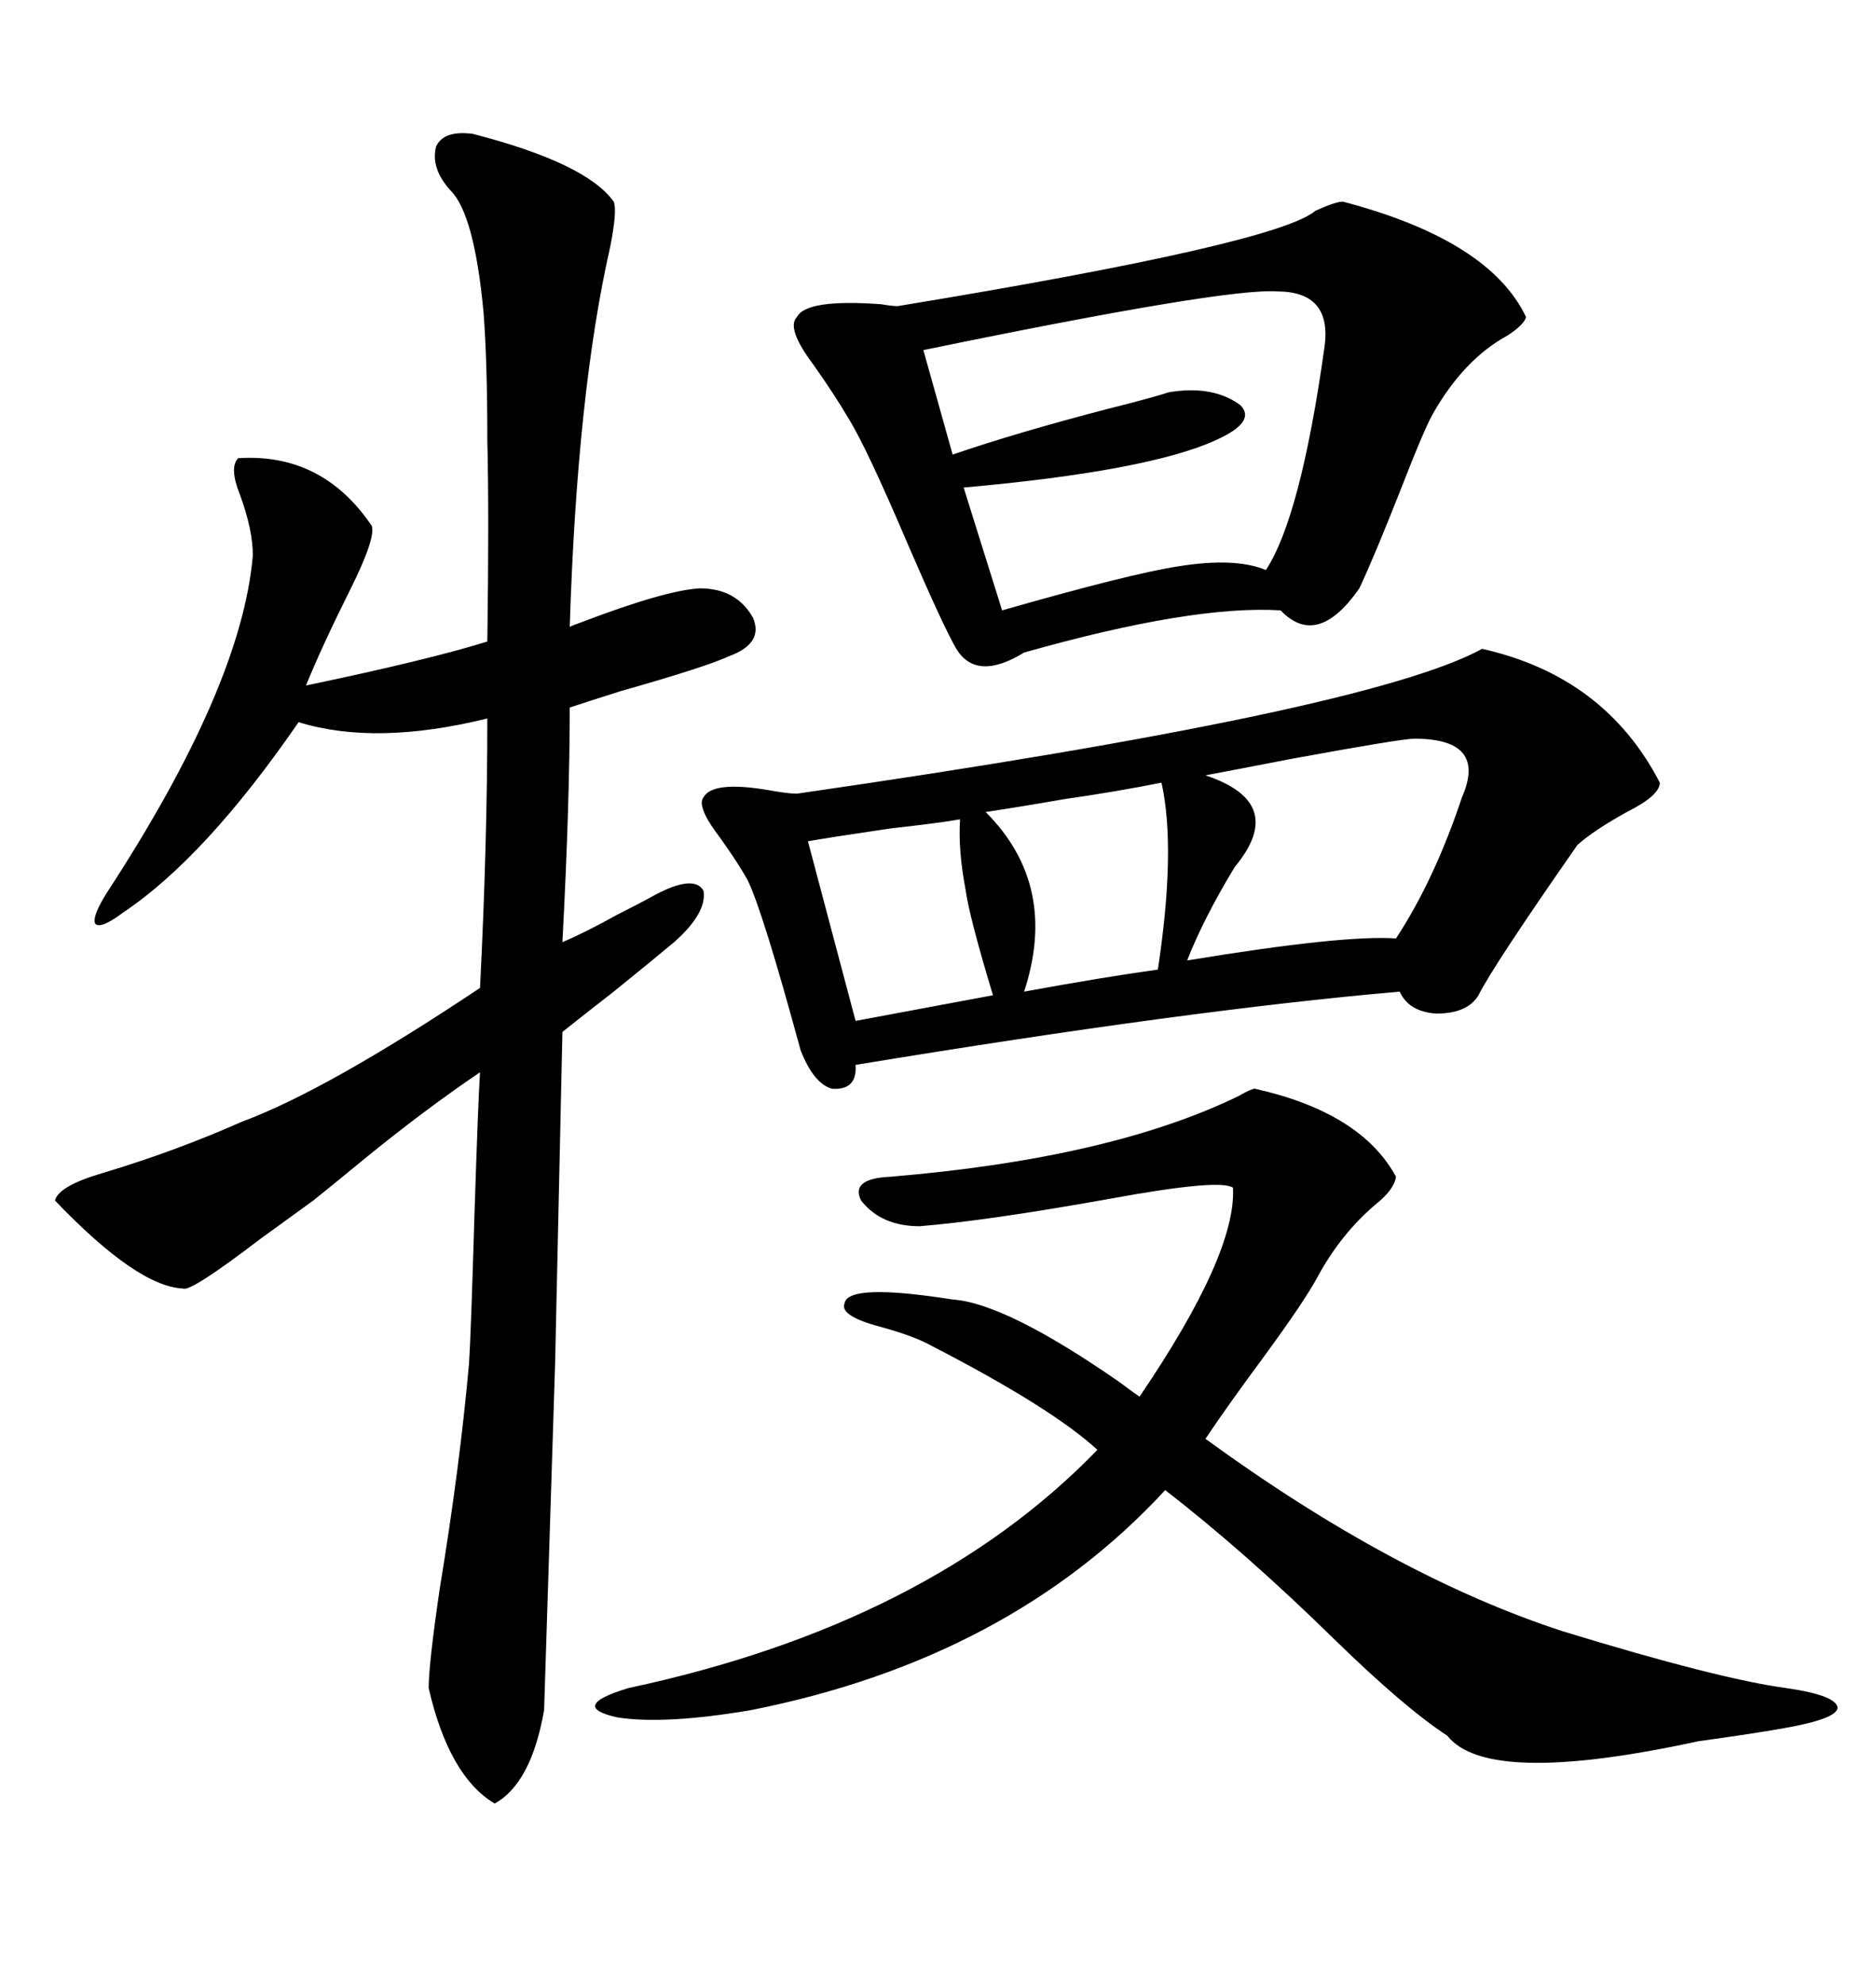 <svg xmlns="http://www.w3.org/2000/svg" xmlns:xlink="http://www.w3.org/1999/xlink" width="300" height="317.285"><path d="M75.59 21.39L75.59 21.39Q93.75 26.07 98.14 32.23L98.14 32.23Q98.73 33.69 97.56 39.55L97.56 39.55Q92.29 62.70 91.11 100.20L91.11 100.20Q91.70 99.90 92.58 99.61L92.58 99.61Q106.35 94.34 111.91 94.04L111.91 94.04Q117.77 94.04 120.41 98.73L120.41 98.73Q122.17 102.83 116.60 104.88L116.60 104.88Q112.79 106.64 99.32 110.45L99.32 110.45Q93.75 112.21 91.11 113.09L91.11 113.09Q91.11 128.32 89.94 150.59L89.94 150.59Q93.46 149.12 98.73 146.19L98.73 146.19Q102.25 144.43 104.88 142.97L104.88 142.97Q111.04 139.75 112.50 142.38L112.50 142.38Q113.09 145.90 107.81 150.59L107.81 150.59Q104.30 153.52 98.14 158.50L98.14 158.50Q92.87 162.60 89.94 164.94L89.94 164.94L88.77 217.97L87.01 273.34Q84.96 285.06 79.10 288.28L79.10 288.28Q71.78 283.89 68.55 269.82L68.55 269.82Q68.55 266.02 70.31 254.00L70.31 254.00Q73.54 234.38 75 217.97L75 217.97Q75.29 213.87 75.88 193.95L75.88 193.95Q76.46 176.07 76.76 171.39L76.76 171.39Q67.68 177.54 58.01 185.45L58.01 185.45Q53.03 189.55 50.10 191.89L50.10 191.89Q46.88 194.24 41.60 198.05L41.60 198.05Q30.47 206.54 29.30 205.96L29.30 205.96Q21.97 205.66 8.79 191.89L8.79 191.89Q9.38 189.55 16.41 187.50L16.41 187.50Q28.13 183.98 38.67 179.30L38.67 179.30Q52.15 174.32 76.76 157.91L76.76 157.91Q77.93 134.77 77.93 114.84L77.93 114.84Q60.06 119.24 47.75 115.43L47.75 115.43Q32.81 137.11 19.63 145.90L19.63 145.90Q16.11 148.54 15.23 147.66L15.23 147.66Q14.65 146.48 17.29 142.38L17.29 142.38Q38.67 109.57 40.43 88.77L40.43 88.77Q40.43 84.67 38.38 79.10L38.38 79.10Q36.62 74.71 38.09 73.24L38.09 73.24Q51.56 72.36 59.47 84.08L59.47 84.08Q60.06 86.13 55.96 94.34L55.96 94.34Q51.56 103.13 48.93 109.57L48.93 109.57Q68.55 105.47 77.93 102.54L77.93 102.54Q78.22 82.03 77.93 70.31L77.93 70.31Q77.93 58.01 77.34 50.10L77.34 50.10Q75.88 34.28 72.07 30.47L72.07 30.47Q68.85 26.95 69.73 23.44L69.73 23.44Q70.90 20.80 75.59 21.39ZM237.01 103.71L237.01 103.71Q256.64 108.11 265.43 125.10L265.43 125.10Q265.43 127.15 260.16 129.79L260.16 129.79Q254.88 132.71 252.25 135.06L252.25 135.06Q238.77 154.39 236.43 159.08L236.43 159.08Q234.67 162.01 229.69 162.01L229.69 162.01Q225.29 161.72 223.83 158.50L223.83 158.50Q190.14 161.43 136.82 170.21L136.82 170.21Q137.11 174.32 133.01 174.02L133.01 174.02Q130.08 173.14 128.03 167.87L128.03 167.87Q121.88 145.31 119.53 140.63L119.53 140.63Q118.07 137.99 115.14 133.89L115.14 133.89Q111.33 128.91 112.50 127.44L112.50 127.44Q113.96 124.80 122.75 126.27L122.75 126.27Q125.98 126.86 127.44 126.86L127.44 126.86Q218.85 113.67 237.01 103.71ZM214.75 32.23L214.75 32.23Q238.18 38.38 244.04 50.68L244.04 50.68Q243.75 51.86 241.11 53.61L241.11 53.61Q234.08 57.42 229.10 66.21L229.10 66.21Q227.64 68.85 224.12 77.93L224.12 77.93Q219.73 89.06 217.38 94.04L217.38 94.04Q210.64 103.71 204.79 97.56L204.79 97.56Q190.72 96.68 163.77 104.30L163.77 104.30Q156.15 108.98 152.93 103.71L152.93 103.71Q150.88 100.20 145.31 87.30L145.31 87.30Q138.57 71.48 135.64 66.80L135.64 66.80Q133.59 63.28 130.08 58.30L130.08 58.30Q125.68 52.44 127.44 50.68L127.44 50.68Q128.91 47.75 140.92 48.63L140.92 48.63Q142.68 48.93 143.55 48.93L143.55 48.93Q204.20 38.96 210.35 33.69L210.35 33.69Q213.57 32.23 214.75 32.23ZM200.68 174.02L200.68 174.02Q217.68 177.83 223.24 188.09L223.24 188.09Q222.95 190.14 220.02 192.48L220.02 192.48Q214.45 197.17 210.64 204.20L210.64 204.20Q208.59 208.01 202.15 216.80L202.15 216.80Q196.29 224.71 192.77 229.98L192.77 229.98Q222.95 251.95 249.90 260.74L249.90 260.74Q274.80 268.36 285.64 269.82L285.64 269.82Q293.85 271.00 293.85 273.05L293.85 273.05Q293.55 274.80 285.06 276.27L285.06 276.27Q280.08 277.15 271.58 278.32L271.58 278.32Q237.89 285.64 231.45 277.44L231.45 277.44Q224.71 273.05 213.57 262.21L213.57 262.21Q199.22 248.14 186.33 238.18L186.33 238.18Q161.43 265.14 120.12 273.34L120.12 273.34Q106.35 275.68 98.73 274.51L98.73 274.51Q90.82 272.75 100.49 269.82L100.49 269.82Q148.54 259.57 175.49 231.74L175.49 231.74Q168.16 225 148.83 215.04L148.83 215.04Q146.19 213.57 140.92 212.11L140.92 212.11Q134.18 210.35 135.06 208.30L135.06 208.30Q135.64 205.08 152.34 207.71L152.34 207.71Q160.84 208.30 179.00 220.90L179.00 220.90Q181.35 222.66 182.23 223.24L182.23 223.24Q197.75 200.39 197.17 189.84L197.17 189.84Q195.12 188.38 177.54 191.60L177.54 191.60Q157.91 195.12 147.07 196.00L147.07 196.00Q140.92 196.00 137.70 191.89L137.70 191.89Q135.94 188.38 142.38 188.09L142.38 188.09Q177.54 185.16 198.05 175.20L198.05 175.20Q200.10 174.02 200.68 174.02ZM204.20 46.58L204.20 46.58Q196.00 46.00 147.66 55.96L147.66 55.96L152.34 72.66Q162.60 69.14 177.25 65.33L177.25 65.33Q184.28 63.57 186.91 62.70L186.91 62.70Q193.95 61.52 198.34 64.75L198.34 64.75Q200.98 67.38 194.53 70.31L194.53 70.31Q183.69 75.29 154.10 77.93L154.10 77.93L160.25 97.56Q180.76 91.70 188.38 90.53L188.38 90.53Q197.46 89.06 202.44 91.11L202.44 91.11Q208.01 82.62 211.82 55.37L211.82 55.37Q212.99 46.58 204.20 46.58ZM226.17 118.07L226.17 118.07Q224.12 118.07 206.54 121.29L206.54 121.29Q197.46 123.05 192.77 123.93L192.77 123.93Q205.96 128.32 197.46 138.57L197.46 138.57Q192.48 146.78 189.84 153.52L189.84 153.52Q214.75 149.41 223.24 150L223.24 150Q229.39 140.63 233.79 127.44L233.79 127.44Q237.89 118.07 226.17 118.07ZM185.74 125.10L185.74 125.10Q178.42 126.56 170.21 127.73L170.21 127.73Q163.48 128.91 157.62 129.79L157.62 129.79Q169.34 141.50 163.77 158.50L163.77 158.50Q176.66 156.15 185.16 154.98L185.16 154.98Q188.09 135.64 185.74 125.10ZM153.52 130.96L153.52 130.96Q150.29 131.54 142.38 132.42L142.38 132.42Q132.42 133.89 129.20 134.47L129.20 134.47L136.82 163.18L158.79 159.08Q154.98 146.48 154.39 142.09L154.39 142.09Q153.22 135.94 153.52 130.96Z"/></svg>